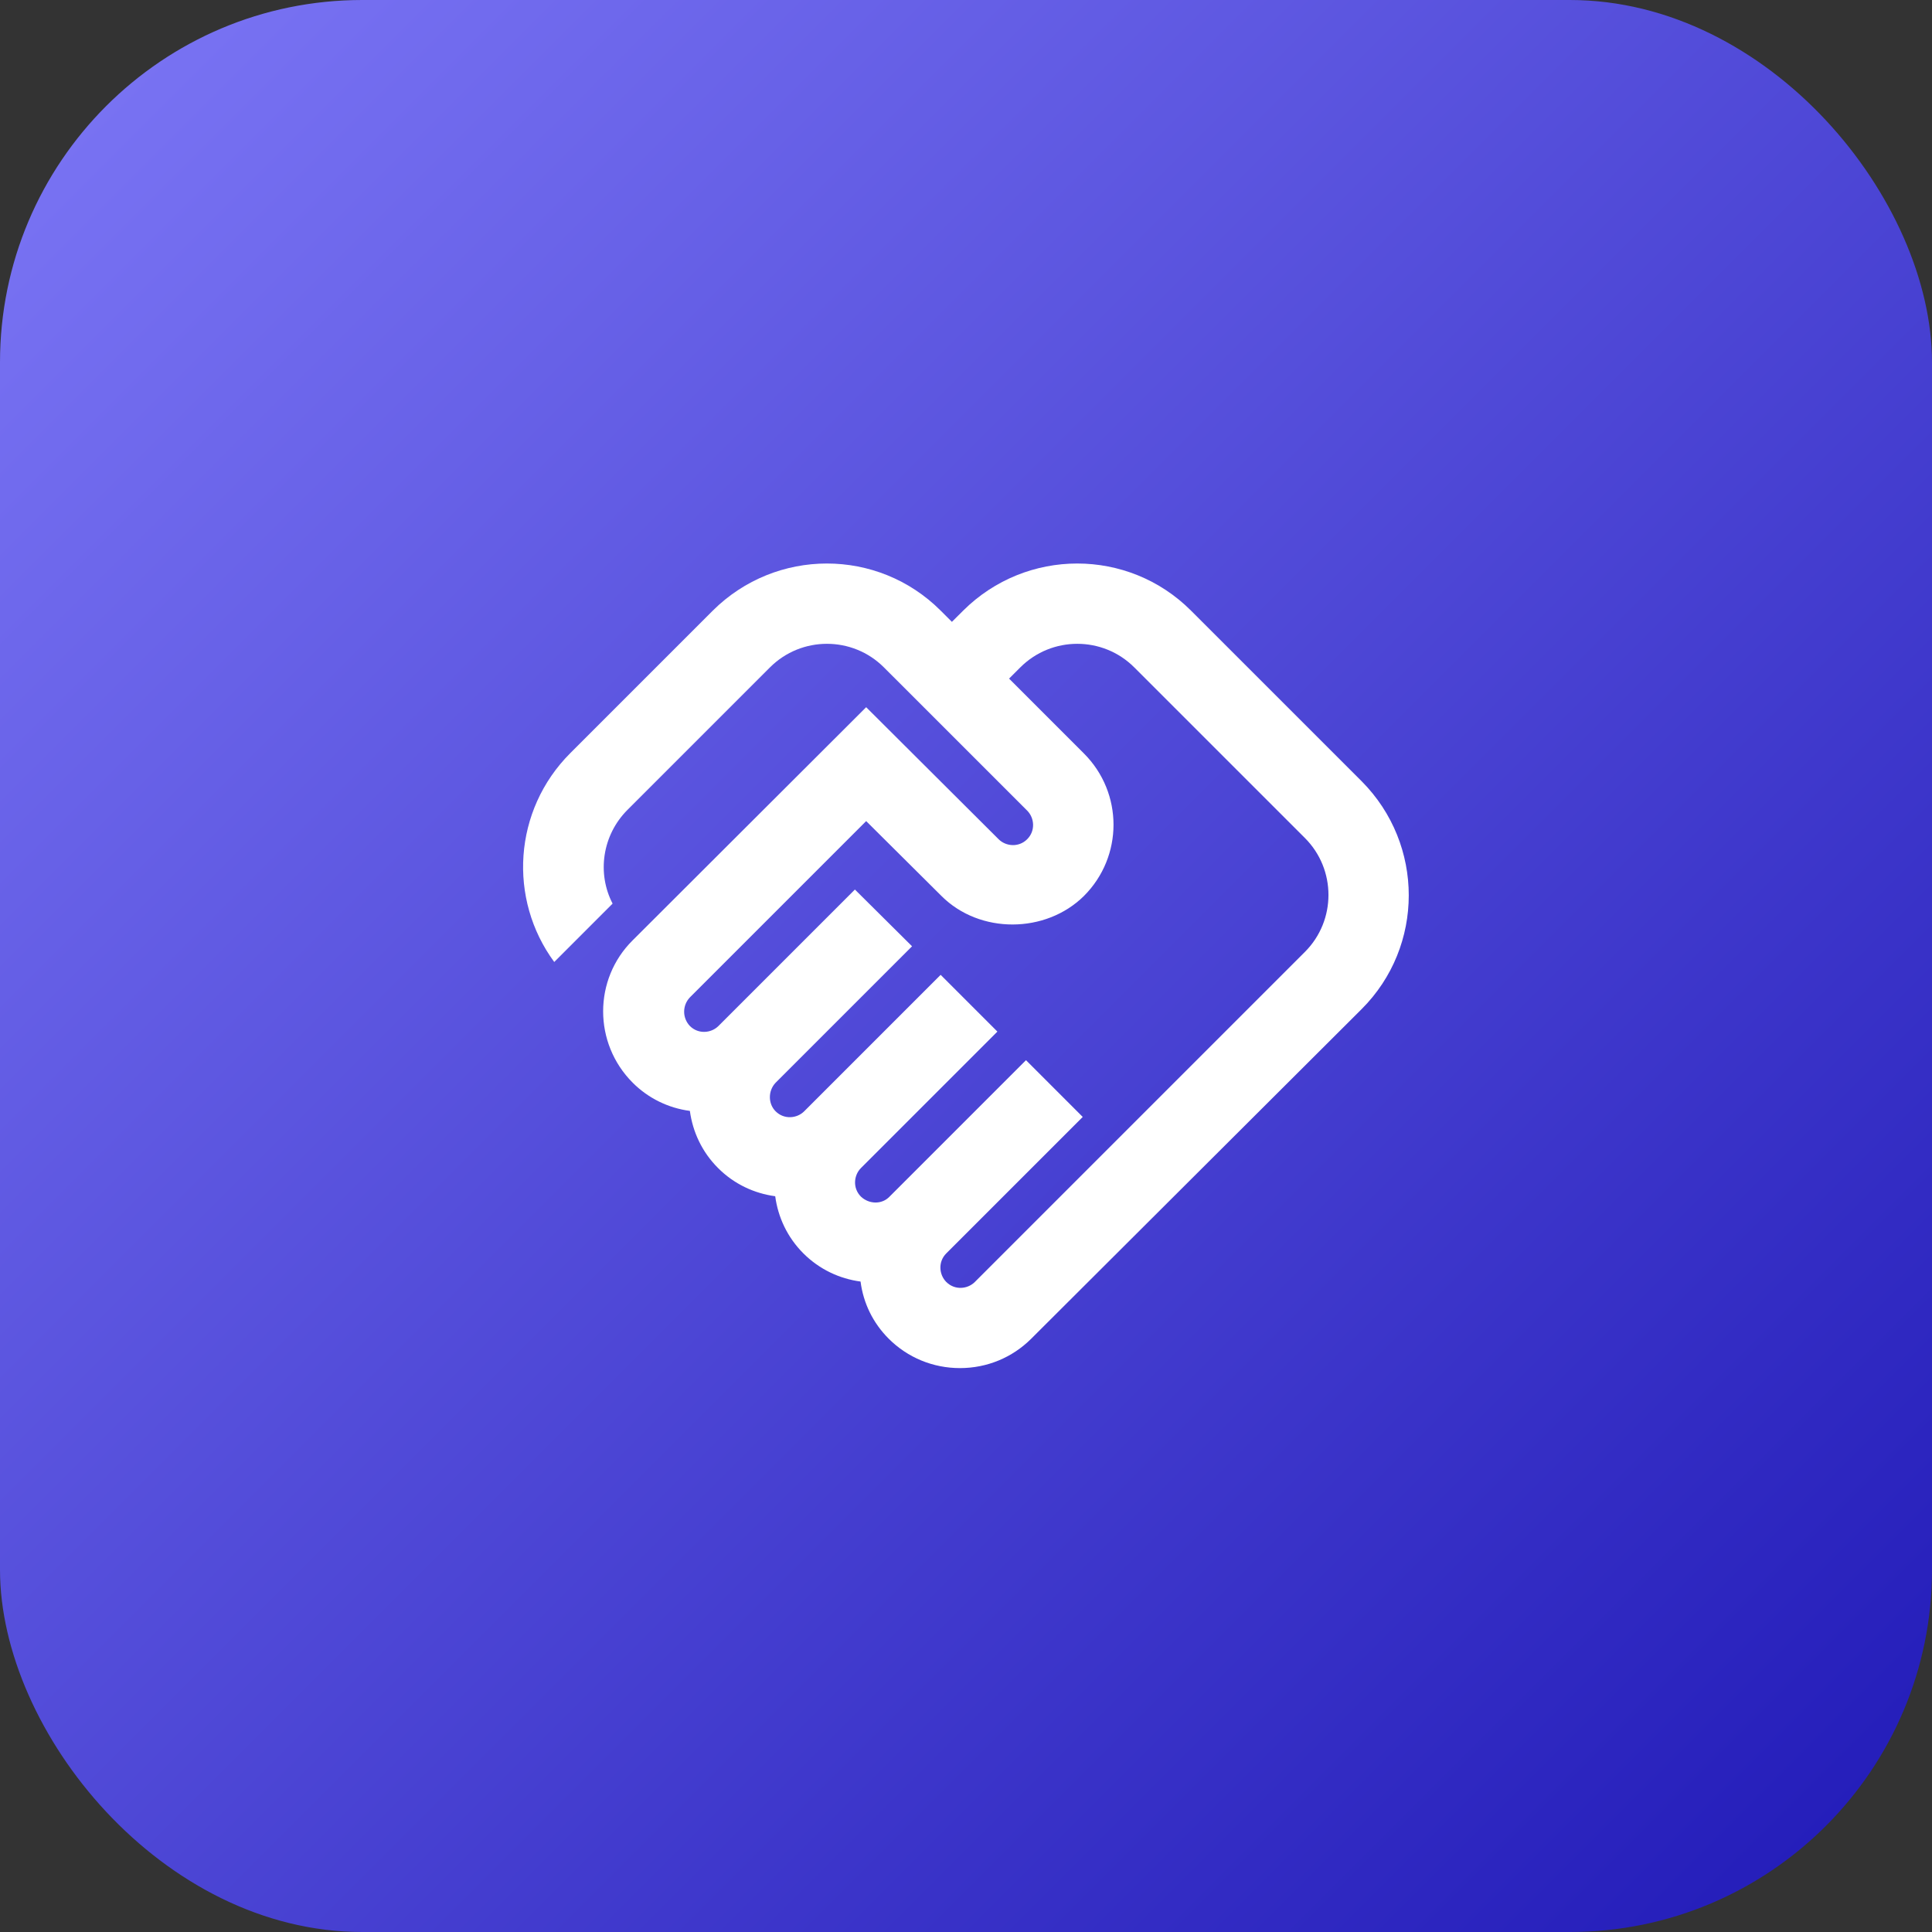 <svg xmlns="http://www.w3.org/2000/svg" width="64" height="64" viewBox="0 0 64 64" fill="none">
<rect x="0" y="0" width="64" height="64" fill="#333333" stroke="none"/>
<rect width="64" height="64" rx="12" fill="url(#paint0_linear_752_4607)"/>
<path d="M32.293 42.467C32.053 42.707 31.627 42.747 31.347 42.467C31.107 42.227 31.067 41.8 31.347 41.52L35.867 37L33.987 35.12L29.467 39.64C29.213 39.907 28.787 39.893 28.52 39.64C28.24 39.36 28.28 38.933 28.52 38.693L33.04 34.173L31.16 32.293L26.64 36.813C26.4 37.053 25.973 37.093 25.693 36.813C25.44 36.56 25.44 36.133 25.693 35.867L30.213 31.347L28.32 29.467L23.8 33.987C23.56 34.227 23.133 34.267 22.853 33.987C22.6 33.72 22.6 33.307 22.853 33.04L28.693 27.2L31.187 29.68C32.453 30.947 34.64 30.933 35.907 29.68C37.213 28.373 37.213 26.267 35.907 24.96L33.427 22.48L33.8 22.107C34.84 21.067 36.533 21.067 37.573 22.107L43.227 27.76C44.267 28.8 44.267 30.493 43.227 31.533L32.293 42.467ZM45.107 33.427C47.187 31.347 47.187 27.973 45.107 25.88L39.453 20.227C37.373 18.147 34 18.147 31.907 20.227L31.533 20.6L31.16 20.227C29.08 18.147 25.707 18.147 23.613 20.227L18.893 24.947C17 26.84 16.827 29.787 18.36 31.867L20.293 29.933C19.773 28.933 19.947 27.667 20.787 26.827L25.507 22.107C26.547 21.067 28.24 21.067 29.28 22.107L34.027 26.853C34.267 27.093 34.307 27.52 34.027 27.8C33.747 28.08 33.32 28.04 33.08 27.8L28.693 23.427L20.96 31.147C19.653 32.44 19.653 34.56 20.96 35.867C21.48 36.387 22.147 36.707 22.853 36.8C22.947 37.493 23.253 38.16 23.787 38.693C24.32 39.227 24.987 39.533 25.68 39.627C25.773 40.32 26.08 40.987 26.613 41.52C27.147 42.053 27.813 42.36 28.507 42.453C28.6 43.173 28.92 43.827 29.44 44.347C30.067 44.973 30.907 45.32 31.8 45.32C32.693 45.32 33.533 44.973 34.16 44.347L45.107 33.427Z" fill="white"/>
<defs>
<linearGradient id="paint0_linear_752_4607" x1="0" y1="0" x2="64" y2="64" gradientUnits="userSpaceOnUse">
<stop stop-color="#7D77F6"/>
<stop offset="1" stop-color="#2019B7"/>
</linearGradient>
</defs>
</svg>